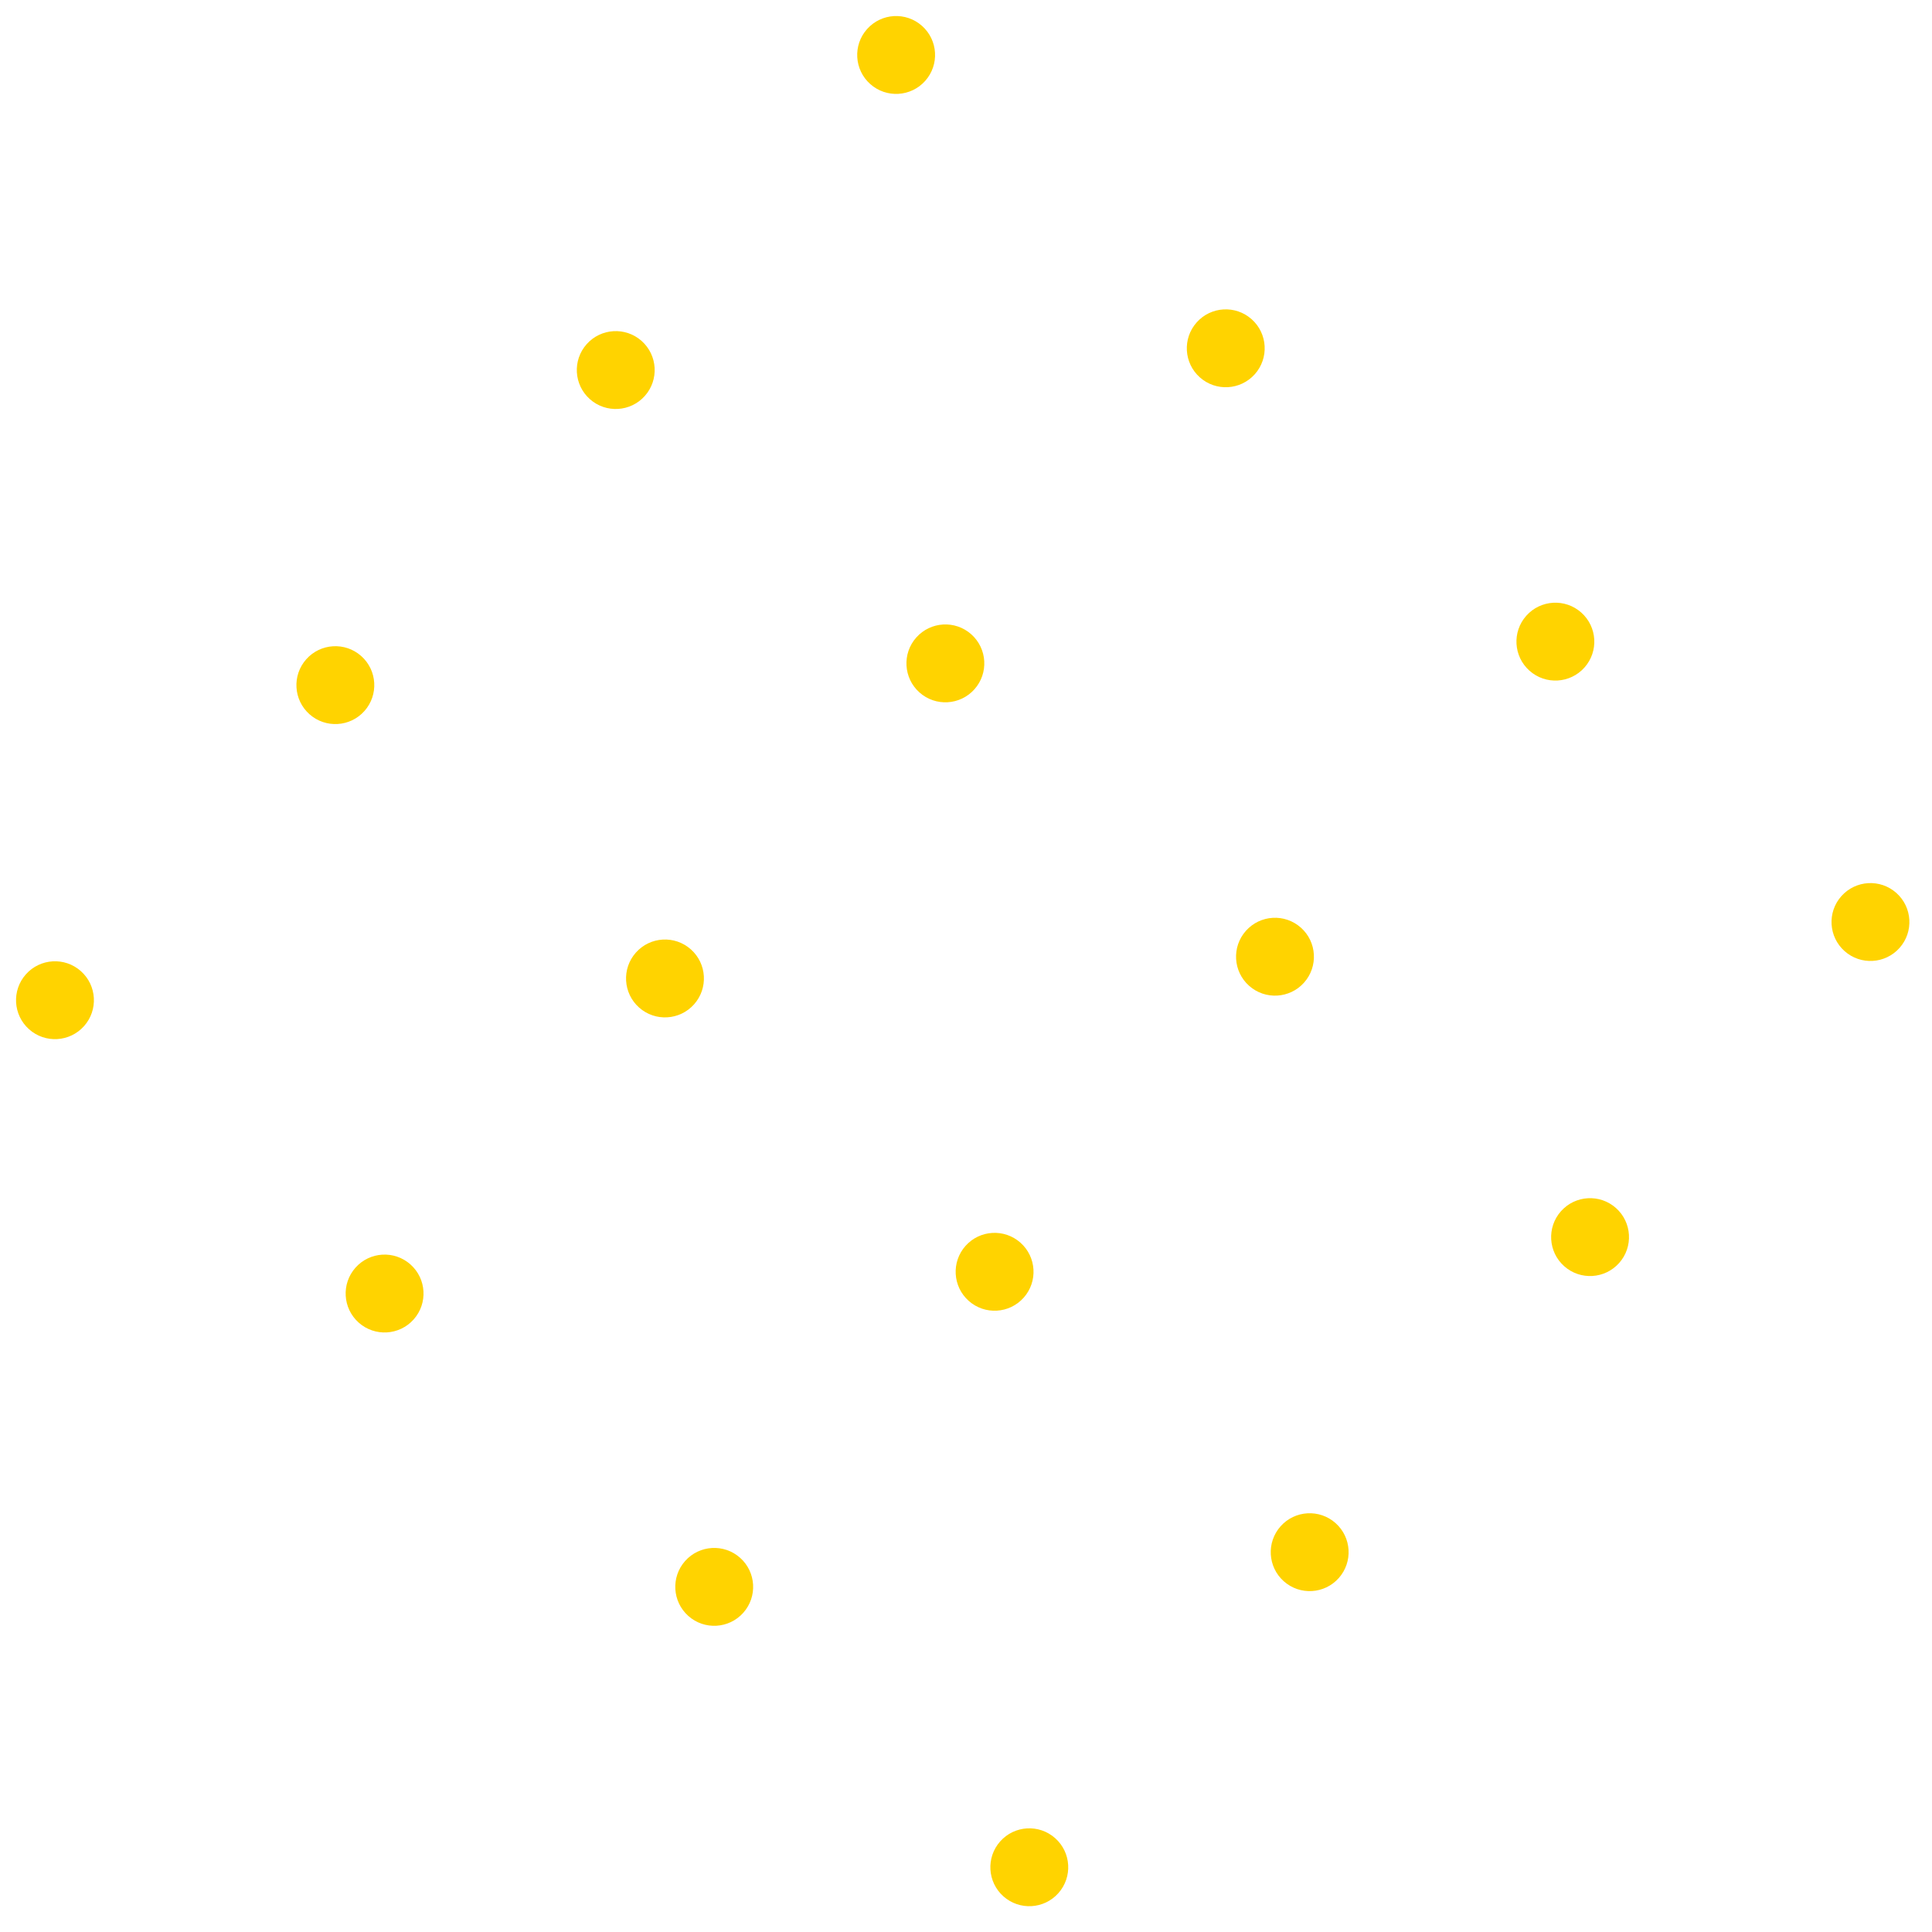 <?xml version="1.0" encoding="UTF-8"?> <svg xmlns="http://www.w3.org/2000/svg" width="130" height="130" viewBox="0 0 130 130" fill="none"> <circle cx="60.299" cy="3.699" r="2.62" transform="rotate(41.666 60.299 3.699)" fill="#FFD300"></circle> <circle cx="82.478" cy="23.436" r="2.62" transform="rotate(41.666 82.478 23.436)" fill="#FFD300"></circle> <circle cx="125.859" cy="62.041" r="2.62" transform="rotate(41.666 125.859 62.041)" fill="#FFD300"></circle> <circle cx="104.658" cy="43.174" r="2.62" transform="rotate(41.666 104.658 43.174)" fill="#FFD300"></circle> <circle cx="41.432" cy="24.9" r="2.62" transform="rotate(41.666 41.432 24.9)" fill="#FFD300"></circle> <circle cx="63.612" cy="44.637" r="2.62" transform="rotate(41.666 63.612 44.637)" fill="#FFD300"></circle> <circle cx="106.992" cy="83.242" r="2.62" transform="rotate(41.666 106.992 83.242)" fill="#FFD300"></circle> <circle cx="85.791" cy="64.375" r="2.62" transform="rotate(41.666 85.791 64.375)" fill="#FFD300"></circle> <circle cx="22.565" cy="46.101" r="2.62" transform="rotate(41.666 22.565 46.101)" fill="#FFD300"></circle> <circle cx="44.745" cy="65.838" r="2.62" transform="rotate(41.666 44.745 65.838)" fill="#FFD300"></circle> <circle cx="88.125" cy="104.443" r="2.62" transform="rotate(41.666 88.125 104.443)" fill="#FFD300"></circle> <circle cx="66.924" cy="85.576" r="2.62" transform="rotate(41.666 66.924 85.576)" fill="#FFD300"></circle> <circle cx="3.699" cy="67.302" r="2.62" transform="rotate(41.666 3.699 67.302)" fill="#FFD300"></circle> <circle cx="25.878" cy="87.039" r="2.62" transform="rotate(41.666 25.878 87.039)" fill="#FFD300"></circle> <circle cx="69.259" cy="125.644" r="2.62" transform="rotate(41.666 69.259 125.644)" fill="#FFD300"></circle> <circle cx="48.058" cy="106.777" r="2.62" transform="rotate(41.666 48.058 106.777)" fill="#FFD300"></circle> </svg> 